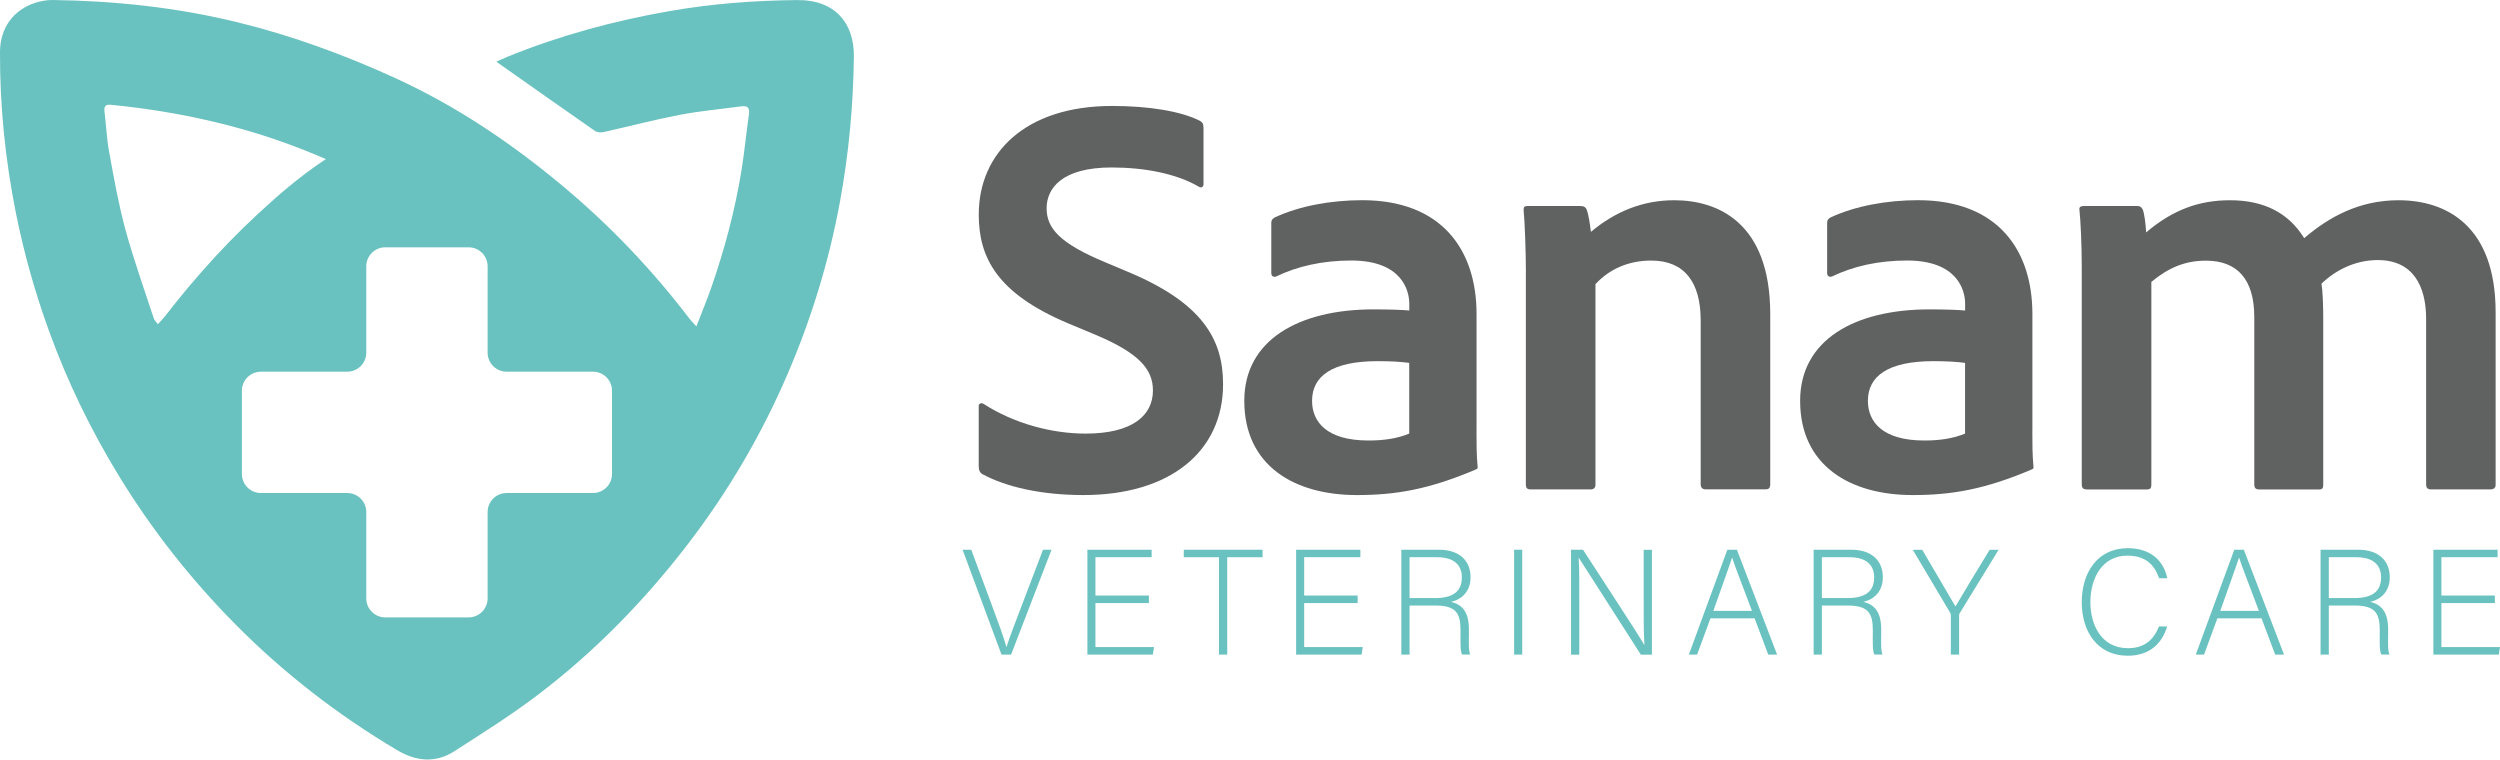 <?xml version="1.0" encoding="UTF-8"?>
<svg id="Layer_1" xmlns="http://www.w3.org/2000/svg" version="1.1" viewBox="0 0 503.52 152.97">
  <!-- Generator: Adobe Illustrator 29.0.1, SVG Export Plug-In . SVG Version: 2.1.0 Build 192)  -->
  <defs>
    <style>
      .st0 {
        fill: #606161;
      }

      .st1 {
        fill: #69c2bf;
      }
    </style>
  </defs>
  <path class="st1" d="M160.76.01c-8.74.08-17.45.73-26.07,2.25-11.04,1.95-21.83,4.85-32.23,9.07-.94.38-1.85.81-2.49,1.1,6.65,4.68,13.25,9.35,19.89,13.96.43.3,1.2.32,1.74.2,5.1-1.13,10.15-2.47,15.27-3.45,4.1-.79,8.27-1.16,12.41-1.72,1.18-.16,1.76.19,1.57,1.54-.55,3.83-.91,7.68-1.53,11.49-1.31,8.01-3.4,15.83-6.07,23.49-.87,2.49-1.89,4.94-2.99,7.8-.69-.76-1.06-1.12-1.37-1.52-7.54-9.89-16.05-18.83-25.61-26.8-10.33-8.62-21.35-16.05-33.62-21.67-10.34-4.73-20.93-8.61-31.98-11.3C35.52,1.49,23.19.18,10.71,0c-1.18-.02-2.42.18-3.54.54C2.7,1.97.02,5.61,0,10.48c-.04,10.9,1.06,21.69,3.2,32.4,1.63,8.17,3.89,16.14,6.73,23.94,3.7,10.19,8.43,19.9,14.1,29.16,6.61,10.8,14.39,20.66,23.27,29.65,9.78,9.9,20.71,18.35,32.69,25.46,3.85,2.28,7.75,2.64,11.54.2,5.71-3.67,11.47-7.29,16.86-11.39,11.45-8.71,21.42-18.93,30.19-30.36,8.15-10.63,14.86-22.1,20.12-34.38,4.76-11.12,8.29-22.64,10.48-34.56,1.78-9.65,2.67-19.37,2.8-29.16.09-7.12-4.15-11.48-11.23-11.42ZM33.22,63.7c-.4.52-.87.98-1.42,1.6-.35-.48-.69-.77-.81-1.13-1.94-5.95-4.07-11.86-5.72-17.89-1.4-5.13-2.32-10.4-3.28-15.64-.5-2.72-.61-5.5-.95-8.25-.14-1.14.4-1.38,1.36-1.28,8.86.87,17.57,2.43,26.15,4.83,5.86,1.64,11.54,3.7,17.08,6.1-5.83,3.82-11,8.61-11,8.61-7.9,6.98-14.97,14.73-21.41,23.06ZM123.26,95.47c0,2.11-1.71,3.83-3.83,3.83h-17.39c-2.11,0-3.83,1.71-3.83,3.83v17.39c0,2.11-1.71,3.83-3.83,3.83h-16.78c-2.11,0-3.83-1.71-3.83-3.83v-17.39c0-2.11-1.71-3.83-3.83-3.83h-17.39c-2.11,0-3.83-1.71-3.83-3.83v-16.78c0-2.11,1.71-3.83,3.83-3.83h17.39c2.11,0,3.83-1.71,3.83-3.83v-17.39c0-2.11,1.71-3.83,3.83-3.83h16.78c2.11,0,3.83,1.71,3.83,3.83v17.39c0,2.11,1.71,3.83,3.83,3.83h17.39c2.11,0,3.83,1.71,3.83,3.83v16.78Z"/>
  <g>
    <path class="st0" d="M197.93,95.55c-.58-.35-.81-.81-.81-1.74v-12.04c0-.46.46-.69.93-.46,6.25,4.05,13.89,6.02,20.61,6.02,9.49,0,13.55-3.71,13.55-8.68,0-4.28-2.78-7.52-11.58-11.23l-5.56-2.32c-14.24-6.02-17.94-13.2-17.94-21.88,0-12.39,9.38-21.88,26.86-21.88,7.29,0,13.89,1.04,17.71,3.01.58.35.7.69.7,1.51v11.23c0,.46-.35.93-1.04.46-4.4-2.55-10.77-3.82-17.48-3.82-9.96,0-13.08,4.17-13.08,8.22s2.66,7.06,11.81,10.88l4.4,1.85c15.05,6.25,19.33,13.55,19.33,22.69,0,13.54-10.65,22.34-28.13,22.34-8.45,0-15.51-1.62-20.26-4.17Z"/>
    <path class="st0" d="M297.38,86.75c0,2.55,0,4.86.23,7.29,0,.23,0,.35-.23.46-9.49,4.05-16.21,5.21-24.08,5.21-12.62,0-22.69-5.91-22.69-18.99,0-12.27,11-18.41,26.05-18.41,3.47,0,6.14.12,7.18.23v-1.39c0-2.66-1.51-8.68-11.69-8.68-5.79,0-10.88,1.16-15.17,3.24-.35.12-.93,0-.93-.69v-10.07c0-.58.12-.81.7-1.16,4.98-2.32,11.35-3.47,17.6-3.47,16.09,0,23.04,10.07,23.04,22.92v23.5ZM283.83,73.09c-1.74-.23-3.7-.35-6.37-.35-9.15,0-13.2,3.01-13.2,7.99,0,4.28,3.01,7.99,11.35,7.99,3.01,0,5.67-.35,8.22-1.39v-14.24Z"/>
    <path class="st0" d="M307.33,54.8c0-3.94-.23-10.19-.46-12.5,0-.58.12-.81.81-.81h10.54c.81,0,1.16.23,1.39.81.35,1.04.58,2.55.81,4.4,4.98-4.17,10.54-6.37,16.79-6.37,8.68,0,19.33,4.4,19.33,22.92v34.27c0,.81-.35,1.04-.93,1.04h-12.04c-.7,0-1.04-.35-1.04-1.04v-33c0-7.64-3.24-12.04-9.96-12.04-4.63,0-8.45,1.74-11.23,4.75v40.41c0,.58-.35.93-.93.93h-12.16c-.69,0-.93-.35-.93-.93v-42.84Z"/>
    <path class="st0" d="M409.33,86.75c0,2.55,0,4.86.23,7.29,0,.23,0,.35-.23.46-9.49,4.05-16.21,5.21-24.08,5.21-12.62,0-22.69-5.91-22.69-18.99,0-12.27,11-18.41,26.05-18.41,3.47,0,6.14.12,7.18.23v-1.39c0-2.66-1.51-8.68-11.69-8.68-5.79,0-10.88,1.16-15.17,3.24-.35.12-.93,0-.93-.69v-10.07c0-.58.12-.81.7-1.16,4.98-2.32,11.35-3.47,17.6-3.47,16.09,0,23.04,10.07,23.04,22.92v23.5ZM395.78,73.09c-1.74-.23-3.7-.35-6.37-.35-9.15,0-13.2,3.01-13.2,7.99,0,4.28,3.01,7.99,11.35,7.99,3.01,0,5.67-.35,8.22-1.39v-14.24Z"/>
    <path class="st0" d="M420.21,98.56c-.69,0-.93-.35-.93-1.04v-43.76c0-4.51-.23-9.26-.46-11.46-.12-.58.23-.81.93-.81h10.65c.58,0,.81.12,1.16.69.35.93.58,2.78.69,4.63,5.44-4.63,10.77-6.48,16.9-6.48,6.83,0,11.81,2.55,14.93,7.64,4.98-4.28,11.11-7.64,18.99-7.64,9.61,0,19.57,5.09,19.57,22.58v34.73c0,.69-.46.93-1.04.93h-11.92c-.81,0-1.04-.35-1.04-1.04v-33.34c0-6.6-2.66-11.81-9.72-11.81-4.52,0-8.45,1.97-11.35,4.75.23,1.27.35,4.4.35,6.83v33.69c0,.58-.12.93-.81.93h-12.04c-.7,0-1.04-.23-1.04-1.04v-33.69c0-7.64-3.47-11.35-9.73-11.35-4.17,0-7.53,1.39-11,4.28v40.87c0,.69-.23.93-.93.93h-12.16Z"/>
  </g>
  <g>
    <path class="st1" d="M201.71,131.84l-7.84-21.12h1.75l4.1,11.04c1.18,3.2,2.5,6.73,2.96,8.51h.06c.45-1.57,1.9-5.28,3.08-8.39l4.25-11.16h1.72l-8.15,21.12h-1.93Z"/>
    <path class="st1" d="M231.4,121.46h-10.77v8.87h11.8l-.24,1.51h-13.18v-21.12h12.94v1.51h-11.32v7.72h10.77v1.51Z"/>
    <path class="st1" d="M245.51,112.23h-7.09v-1.51h15.87v1.51h-7.12v19.61h-1.66v-19.61Z"/>
    <path class="st1" d="M273.44,121.46h-10.77v8.87h11.8l-.24,1.51h-13.18v-21.12h12.94v1.51h-11.32v7.72h10.77v1.51Z"/>
    <path class="st1" d="M283.9,121.97v9.87h-1.66v-21.12h7.57c4.16,0,6.37,2.23,6.37,5.55,0,2.69-1.6,4.44-3.95,4.95,2.17.51,3.62,1.93,3.62,5.52v.81c0,1.48-.12,3.47.27,4.28h-1.66c-.39-.9-.3-2.59-.3-4.41v-.54c0-3.47-1.02-4.92-5.07-4.92h-5.19ZM283.9,120.46h5.1c3.71,0,5.43-1.39,5.43-4.16,0-2.59-1.69-4.07-4.98-4.07h-5.55v8.24Z"/>
    <path class="st1" d="M306.59,110.72v21.12h-1.63v-21.12h1.63Z"/>
    <path class="st1" d="M316.42,131.84v-21.12h2.41c3.29,5.07,11.01,16.87,12.34,19.16h.03c-.18-3.05-.15-6.16-.15-9.59v-9.56h1.66v21.12h-2.23c-3.14-4.89-10.98-17.17-12.49-19.49h-.03c.15,2.78.12,5.85.12,9.69v9.81h-1.66Z"/>
    <path class="st1" d="M344.5,124.54l-2.69,7.3h-1.66l7.75-21.12h1.93l8.09,21.12h-1.78l-2.75-7.3h-8.9ZM352.86,123.03c-2.35-6.27-3.56-9.29-3.98-10.71h-.03c-.51,1.6-1.87,5.34-3.77,10.71h7.78Z"/>
    <path class="st1" d="M366.94,121.97v9.87h-1.66v-21.12h7.57c4.16,0,6.37,2.23,6.37,5.55,0,2.69-1.6,4.44-3.95,4.95,2.17.51,3.62,1.93,3.62,5.52v.81c0,1.48-.12,3.47.27,4.28h-1.66c-.39-.9-.3-2.59-.3-4.41v-.54c0-3.47-1.02-4.92-5.07-4.92h-5.19ZM366.94,120.46h5.1c3.71,0,5.43-1.39,5.43-4.16,0-2.59-1.69-4.07-4.98-4.07h-5.55v8.24Z"/>
    <path class="st1" d="M392.91,131.84v-7.93c0-.18-.06-.39-.12-.48l-7.54-12.7h1.9c2.11,3.59,5.79,9.84,6.7,11.41.91-1.57,4.62-7.75,6.88-11.41h1.81l-7.87,12.82c-.06.12-.09.24-.09.45v7.84h-1.66Z"/>
    <path class="st1" d="M436.47,126.19c-.99,3.35-3.47,5.88-7.93,5.88-6.06,0-9.26-4.83-9.26-10.77s3.14-10.89,9.29-10.89c4.56,0,7.24,2.53,7.93,6.06h-1.63c-.97-2.75-2.75-4.56-6.4-4.56-5.25,0-7.45,4.8-7.45,9.35s2.17,9.29,7.57,9.29c3.44,0,5.19-1.78,6.25-4.38h1.63Z"/>
    <path class="st1" d="M446.6,124.54l-2.69,7.3h-1.66l7.75-21.12h1.93l8.09,21.12h-1.78l-2.75-7.3h-8.9ZM454.96,123.03c-2.35-6.27-3.56-9.29-3.98-10.71h-.03c-.51,1.6-1.87,5.34-3.77,10.71h7.78Z"/>
    <path class="st1" d="M469.04,121.97v9.87h-1.66v-21.12h7.57c4.16,0,6.37,2.23,6.37,5.55,0,2.69-1.6,4.44-3.95,4.95,2.17.51,3.62,1.93,3.62,5.52v.81c0,1.48-.12,3.47.27,4.28h-1.66c-.39-.9-.3-2.59-.3-4.41v-.54c0-3.47-1.02-4.92-5.07-4.92h-5.19ZM469.04,120.46h5.1c3.71,0,5.43-1.39,5.43-4.16,0-2.59-1.69-4.07-4.98-4.07h-5.55v8.24Z"/>
    <path class="st1" d="M502.49,121.46h-10.77v8.87h11.8l-.24,1.51h-13.18v-21.12h12.94v1.51h-11.32v7.72h10.77v1.51Z"/>
  </g>
</svg>
